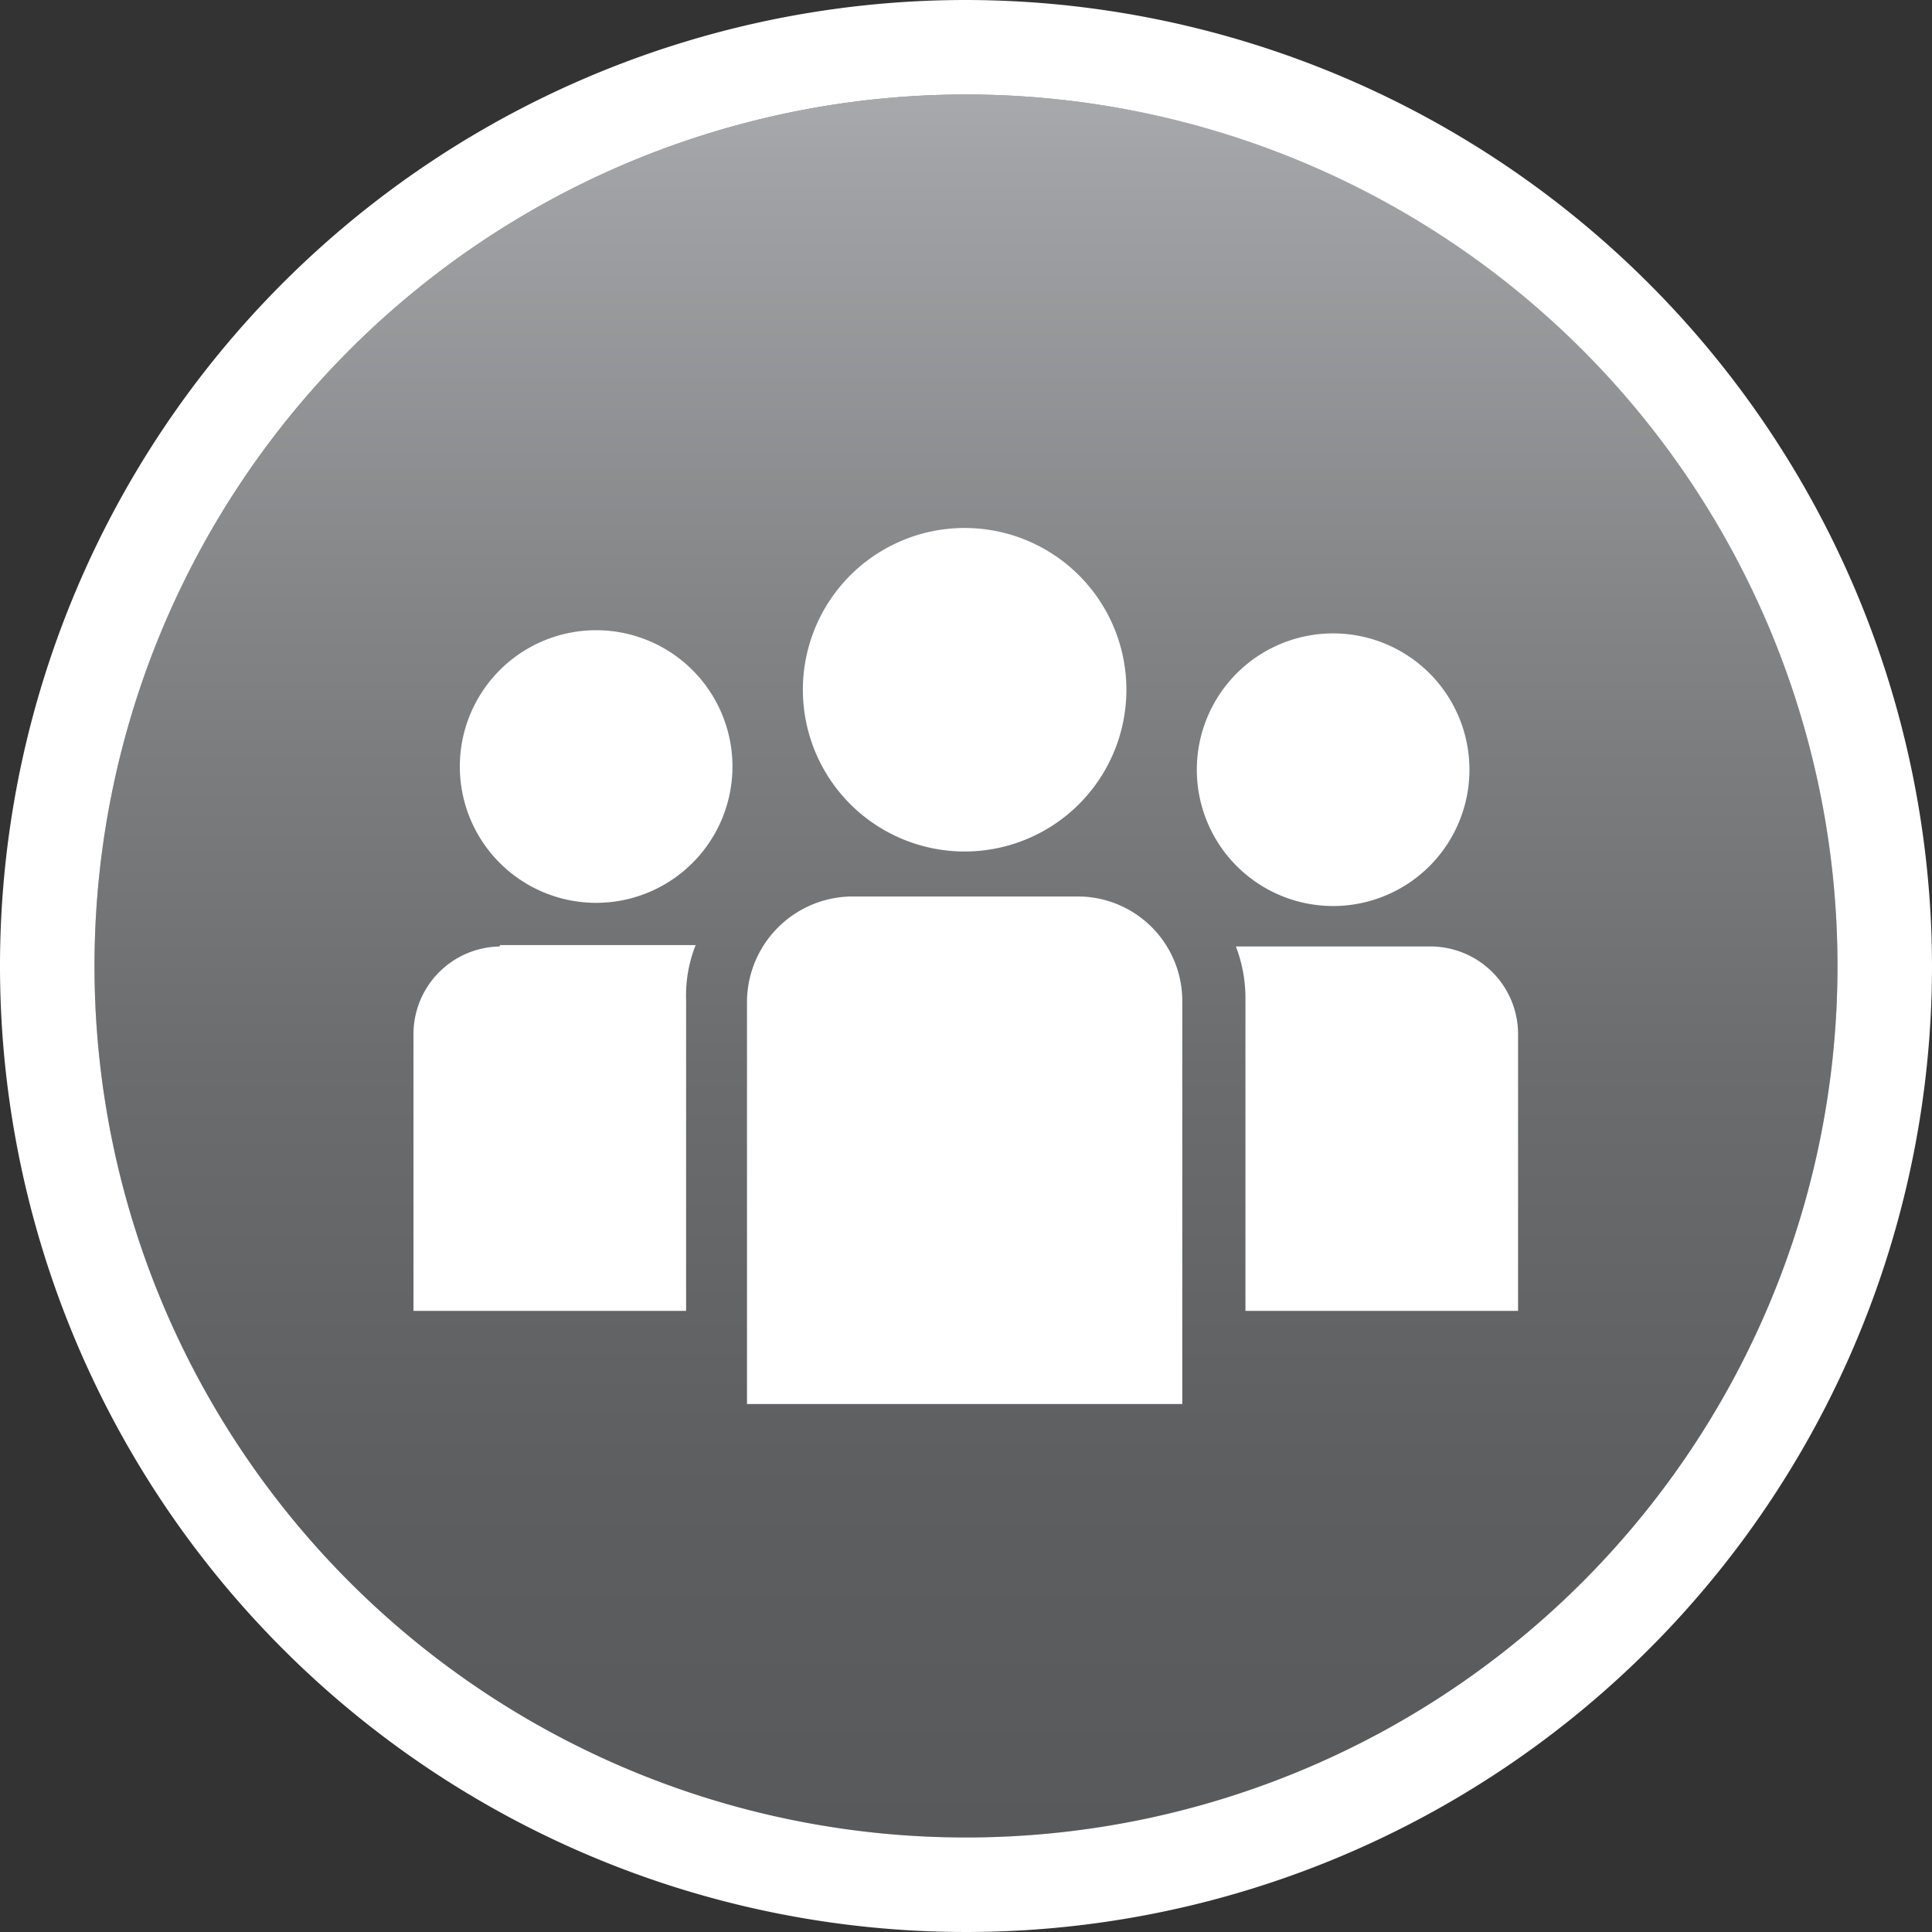 <svg xmlns="http://www.w3.org/2000/svg" xmlns:xlink="http://www.w3.org/1999/xlink" viewBox="0 0 42.52 42.52"><rect x="0" y="0" width="42.52" height="42.52" fill="#333333" stroke="none"/><defs><style>.cls-1{fill:url(#linear-gradient);}.cls-2{fill:#fff;}</style><linearGradient id="linear-gradient" x1="21.26" y1="2.08" x2="21.26" y2="40.44" gradientUnits="userSpaceOnUse"><stop offset="0" stop-color="#a7a9ac"/><stop offset="0.04" stop-color="#a1a3a6"/><stop offset="0.31" stop-color="#818385"/><stop offset="0.56" stop-color="#6b6c6e"/><stop offset="0.8" stop-color="#5d5e60"/><stop offset="1" stop-color="#58595b"/></linearGradient></defs><title>Asset 6</title><g id="Layer_2" data-name="Layer 2"><g id="Layer_1-2" data-name="Layer 1"><path class="cls-1" d="M21.26,2.08A19.18,19.18,0,1,0,40.44,21.26,19.17,19.17,0,0,0,21.26,2.08Z"/><path class="cls-2" d="M21.26,2.08A19.18,19.18,0,1,1,2.08,21.26,19.18,19.18,0,0,1,21.26,2.08m0-2.08A21.26,21.26,0,1,0,42.52,21.26,21.29,21.29,0,0,0,21.26,0Z"/><path class="cls-2" d="M29.34,19.94a3,3,0,1,0-3-3A3,3,0,0,0,29.34,19.94Z"/><path class="cls-2" d="M31.49,20.83H27.2a3.19,3.19,0,0,1,.21,1.2v6.82h6V22.77A1.93,1.93,0,0,0,31.49,20.83Z"/><path class="cls-2" d="M21.23,18.74h0a3.56,3.56,0,1,0,0-7.12h0a3.56,3.56,0,0,0,0,7.12Z"/><path class="cls-2" d="M23.74,19.73h-5a2.33,2.33,0,0,0-2.3,2.3V30.9h9.58V22A2.3,2.3,0,0,0,23.74,19.73Z"/><path class="cls-2" d="M13.12,13.87a3,3,0,1,0,3,3A3,3,0,0,0,13.12,13.87Z"/><path class="cls-2" d="M11,20.83A1.93,1.93,0,0,0,9.1,22.77v6.08h6V22a3,3,0,0,1,.21-1.2H11Z"/></g></g></svg>